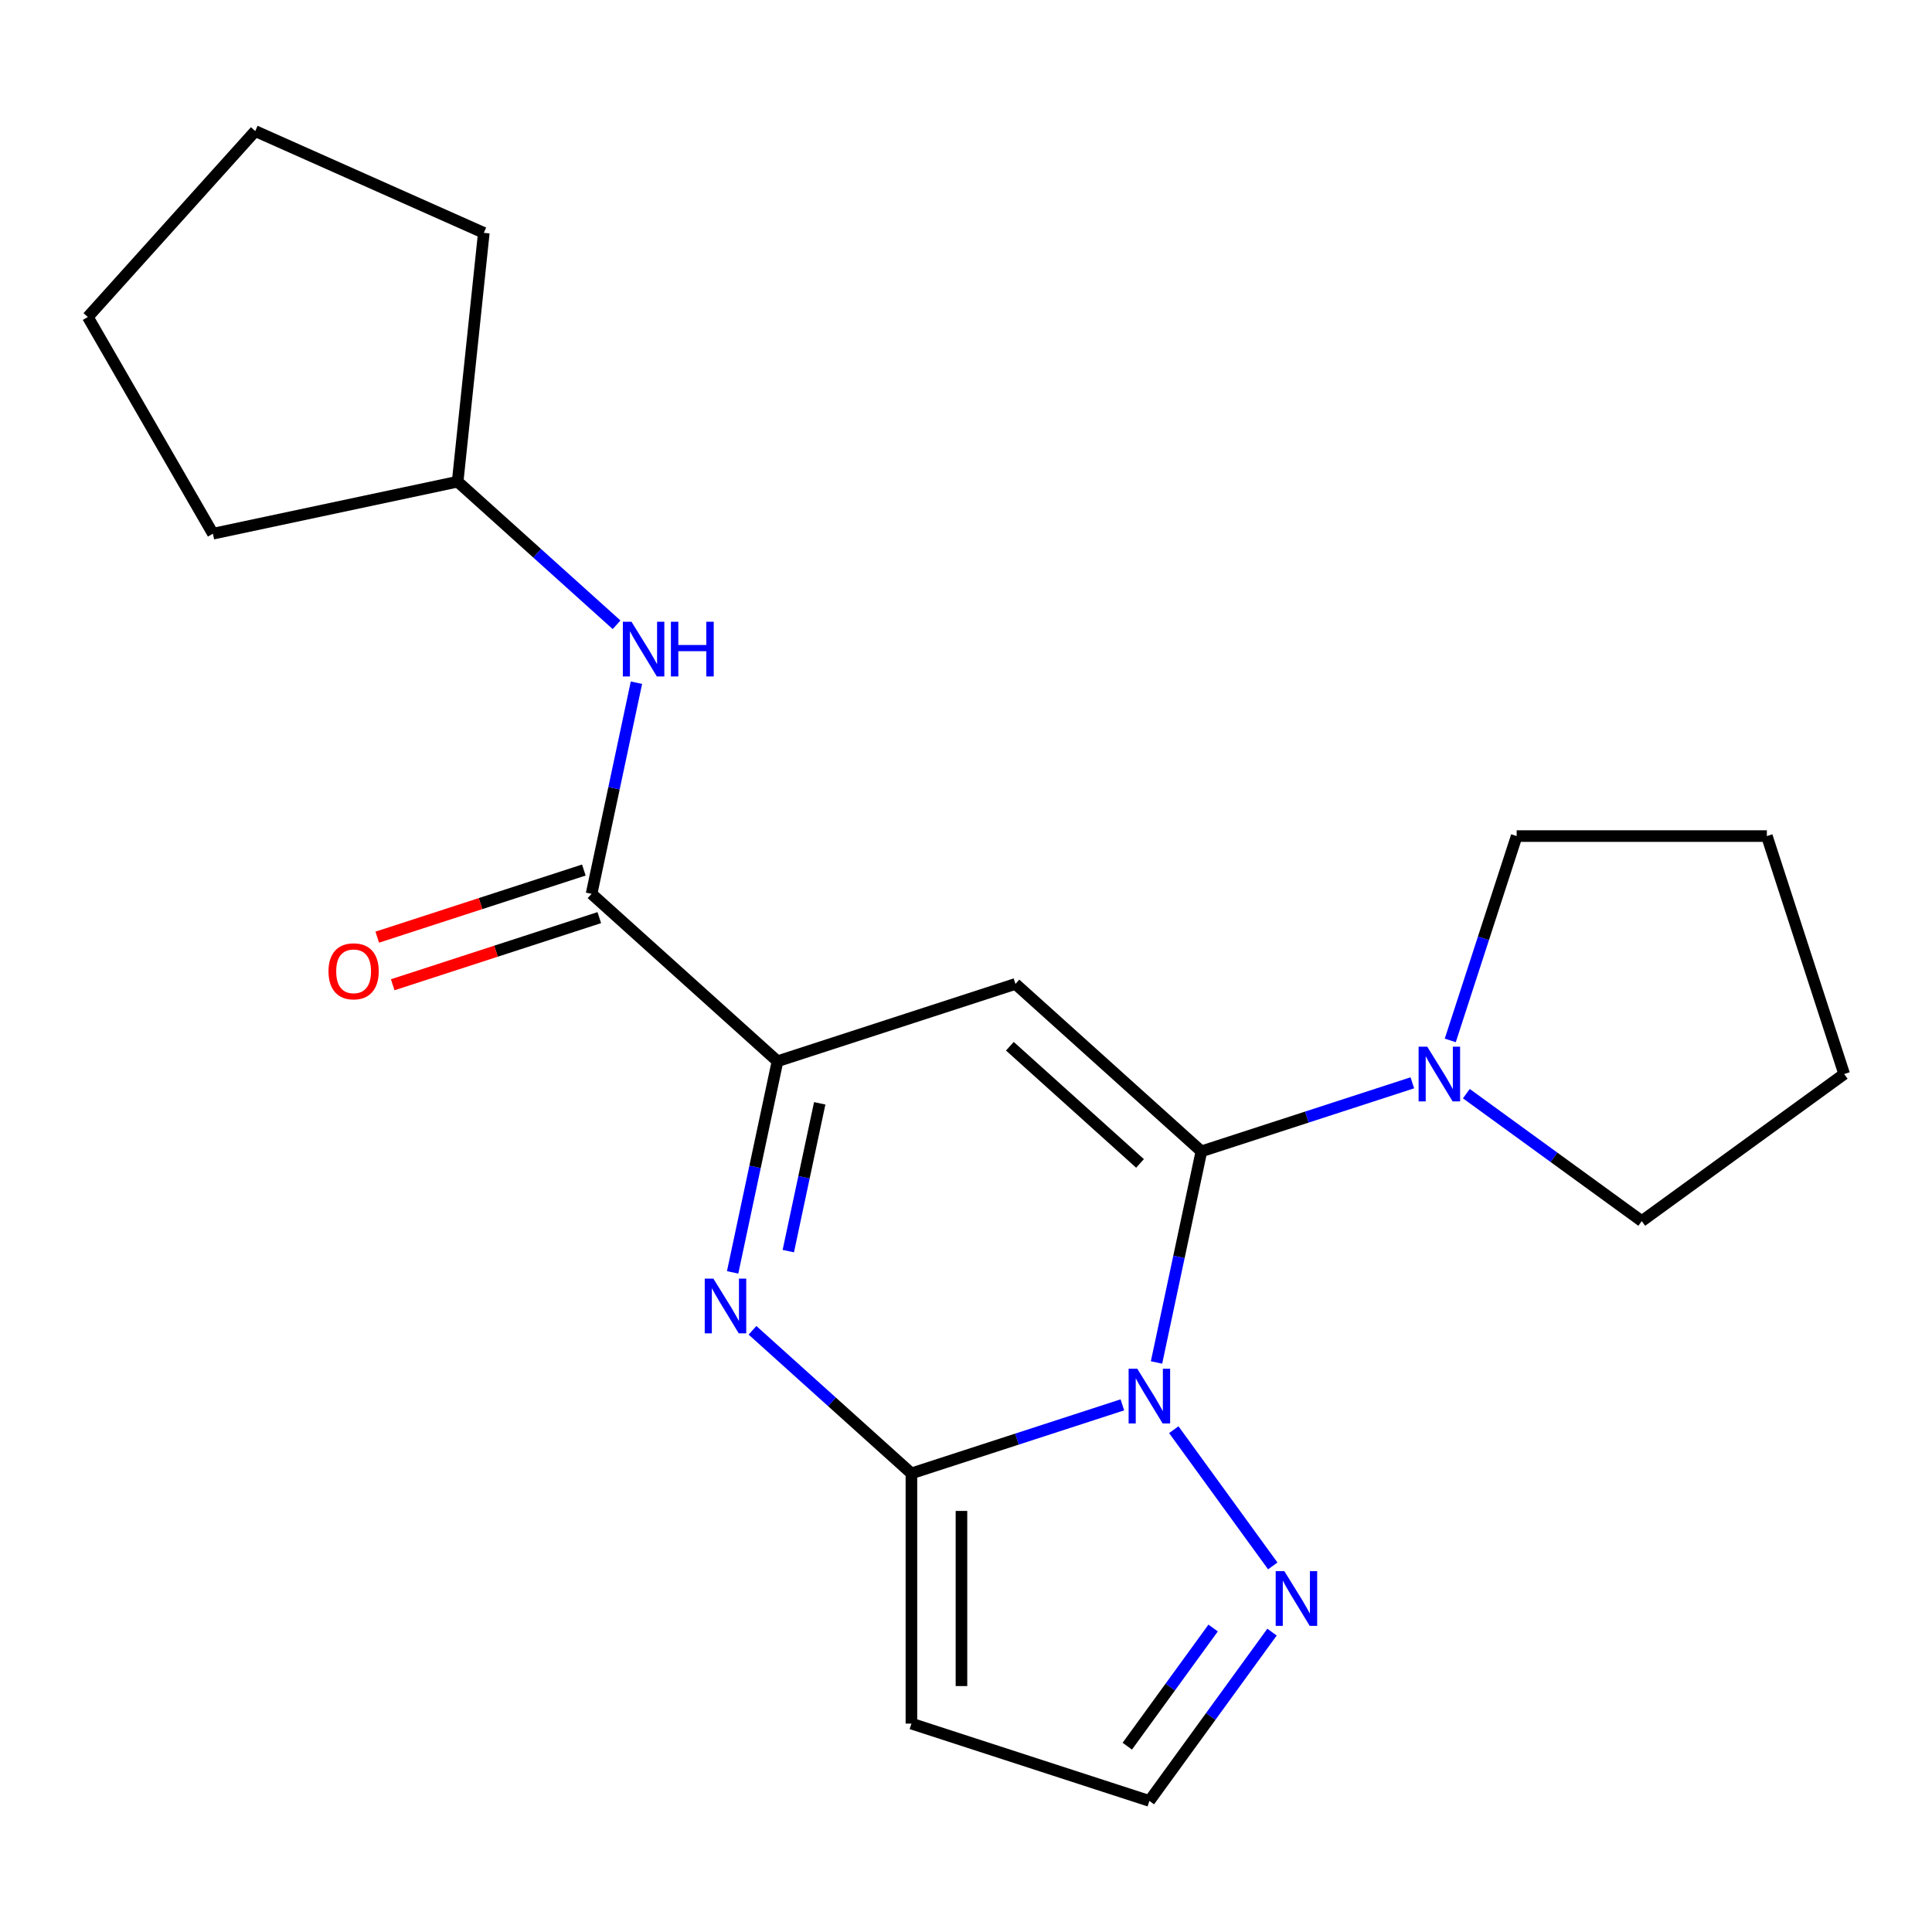 <?xml version='1.0' encoding='iso-8859-1'?>
<svg version='1.1' baseProfile='full'
              xmlns='http://www.w3.org/2000/svg'
                      xmlns:rdkit='http://www.rdkit.org/xml'
                      xmlns:xlink='http://www.w3.org/1999/xlink'
                  xml:space='preserve'
width='1000px' height='1000px' viewBox='0 0 1000 1000'>
<!-- END OF HEADER -->
<rect style='opacity:1.0;fill:#FFFFFF;stroke:none' width='1000' height='1000' x='0' y='0'> </rect>
<path class='bond-0' d='M 621.839,595.936 L 610.226,650.574' style='fill:none;fill-rule:evenodd;stroke:#000000;stroke-width:6px;stroke-linecap:butt;stroke-linejoin:miter;stroke-opacity:1' />
<path class='bond-0' d='M 610.226,650.574 L 598.612,705.212' style='fill:none;fill-rule:evenodd;stroke:#0000FF;stroke-width:6px;stroke-linecap:butt;stroke-linejoin:miter;stroke-opacity:1' />
<path class='bond-2' d='M 621.839,595.936 L 525.599,509.281' style='fill:none;fill-rule:evenodd;stroke:#000000;stroke-width:6px;stroke-linecap:butt;stroke-linejoin:miter;stroke-opacity:1' />
<path class='bond-2' d='M 590.072,602.186 L 522.704,541.528' style='fill:none;fill-rule:evenodd;stroke:#000000;stroke-width:6px;stroke-linecap:butt;stroke-linejoin:miter;stroke-opacity:1' />
<path class='bond-7' d='M 621.839,595.936 L 676.433,578.198' style='fill:none;fill-rule:evenodd;stroke:#000000;stroke-width:6px;stroke-linecap:butt;stroke-linejoin:miter;stroke-opacity:1' />
<path class='bond-7' d='M 676.433,578.198 L 731.027,560.459' style='fill:none;fill-rule:evenodd;stroke:#0000FF;stroke-width:6px;stroke-linecap:butt;stroke-linejoin:miter;stroke-opacity:1' />
<path class='bond-1' d='M 580.936,727.151 L 526.343,744.89' style='fill:none;fill-rule:evenodd;stroke:#0000FF;stroke-width:6px;stroke-linecap:butt;stroke-linejoin:miter;stroke-opacity:1' />
<path class='bond-1' d='M 526.343,744.89 L 471.749,762.628' style='fill:none;fill-rule:evenodd;stroke:#000000;stroke-width:6px;stroke-linecap:butt;stroke-linejoin:miter;stroke-opacity:1' />
<path class='bond-6' d='M 607.554,740.007 L 658.785,810.52' style='fill:none;fill-rule:evenodd;stroke:#0000FF;stroke-width:6px;stroke-linecap:butt;stroke-linejoin:miter;stroke-opacity:1' />
<path class='bond-8' d='M 471.749,762.628 L 471.749,892.132' style='fill:none;fill-rule:evenodd;stroke:#000000;stroke-width:6px;stroke-linecap:butt;stroke-linejoin:miter;stroke-opacity:1' />
<path class='bond-8' d='M 497.65,782.054 L 497.65,872.706' style='fill:none;fill-rule:evenodd;stroke:#000000;stroke-width:6px;stroke-linecap:butt;stroke-linejoin:miter;stroke-opacity:1' />
<path class='bond-22' d='M 471.749,762.628 L 430.618,725.594' style='fill:none;fill-rule:evenodd;stroke:#000000;stroke-width:6px;stroke-linecap:butt;stroke-linejoin:miter;stroke-opacity:1' />
<path class='bond-22' d='M 430.618,725.594 L 389.487,688.559' style='fill:none;fill-rule:evenodd;stroke:#0000FF;stroke-width:6px;stroke-linecap:butt;stroke-linejoin:miter;stroke-opacity:1' />
<path class='bond-4' d='M 525.599,509.281 L 402.434,549.3' style='fill:none;fill-rule:evenodd;stroke:#000000;stroke-width:6px;stroke-linecap:butt;stroke-linejoin:miter;stroke-opacity:1' />
<path class='bond-3' d='M 379.207,658.576 L 390.821,603.938' style='fill:none;fill-rule:evenodd;stroke:#0000FF;stroke-width:6px;stroke-linecap:butt;stroke-linejoin:miter;stroke-opacity:1' />
<path class='bond-3' d='M 390.821,603.938 L 402.434,549.3' style='fill:none;fill-rule:evenodd;stroke:#000000;stroke-width:6px;stroke-linecap:butt;stroke-linejoin:miter;stroke-opacity:1' />
<path class='bond-3' d='M 408.026,647.57 L 416.155,609.323' style='fill:none;fill-rule:evenodd;stroke:#0000FF;stroke-width:6px;stroke-linecap:butt;stroke-linejoin:miter;stroke-opacity:1' />
<path class='bond-3' d='M 416.155,609.323 L 424.285,571.077' style='fill:none;fill-rule:evenodd;stroke:#000000;stroke-width:6px;stroke-linecap:butt;stroke-linejoin:miter;stroke-opacity:1' />
<path class='bond-5' d='M 402.434,549.3 L 306.194,462.645' style='fill:none;fill-rule:evenodd;stroke:#000000;stroke-width:6px;stroke-linecap:butt;stroke-linejoin:miter;stroke-opacity:1' />
<path class='bond-9' d='M 306.194,462.645 L 317.808,408.007' style='fill:none;fill-rule:evenodd;stroke:#000000;stroke-width:6px;stroke-linecap:butt;stroke-linejoin:miter;stroke-opacity:1' />
<path class='bond-9' d='M 317.808,408.007 L 329.422,353.369' style='fill:none;fill-rule:evenodd;stroke:#0000FF;stroke-width:6px;stroke-linecap:butt;stroke-linejoin:miter;stroke-opacity:1' />
<path class='bond-11' d='M 302.193,450.329 L 248.729,467.7' style='fill:none;fill-rule:evenodd;stroke:#000000;stroke-width:6px;stroke-linecap:butt;stroke-linejoin:miter;stroke-opacity:1' />
<path class='bond-11' d='M 248.729,467.7 L 195.265,485.072' style='fill:none;fill-rule:evenodd;stroke:#FF0000;stroke-width:6px;stroke-linecap:butt;stroke-linejoin:miter;stroke-opacity:1' />
<path class='bond-11' d='M 310.196,474.962 L 256.732,492.333' style='fill:none;fill-rule:evenodd;stroke:#000000;stroke-width:6px;stroke-linecap:butt;stroke-linejoin:miter;stroke-opacity:1' />
<path class='bond-11' d='M 256.732,492.333 L 203.269,509.705' style='fill:none;fill-rule:evenodd;stroke:#FF0000;stroke-width:6px;stroke-linecap:butt;stroke-linejoin:miter;stroke-opacity:1' />
<path class='bond-10' d='M 658.394,844.778 L 626.654,888.464' style='fill:none;fill-rule:evenodd;stroke:#0000FF;stroke-width:6px;stroke-linecap:butt;stroke-linejoin:miter;stroke-opacity:1' />
<path class='bond-10' d='M 626.654,888.464 L 594.914,932.151' style='fill:none;fill-rule:evenodd;stroke:#000000;stroke-width:6px;stroke-linecap:butt;stroke-linejoin:miter;stroke-opacity:1' />
<path class='bond-10' d='M 627.918,842.66 L 605.7,873.24' style='fill:none;fill-rule:evenodd;stroke:#0000FF;stroke-width:6px;stroke-linecap:butt;stroke-linejoin:miter;stroke-opacity:1' />
<path class='bond-10' d='M 605.7,873.24 L 583.482,903.821' style='fill:none;fill-rule:evenodd;stroke:#000000;stroke-width:6px;stroke-linecap:butt;stroke-linejoin:miter;stroke-opacity:1' />
<path class='bond-13' d='M 750.657,538.52 L 767.84,485.636' style='fill:none;fill-rule:evenodd;stroke:#0000FF;stroke-width:6px;stroke-linecap:butt;stroke-linejoin:miter;stroke-opacity:1' />
<path class='bond-13' d='M 767.84,485.636 L 785.023,432.752' style='fill:none;fill-rule:evenodd;stroke:#000000;stroke-width:6px;stroke-linecap:butt;stroke-linejoin:miter;stroke-opacity:1' />
<path class='bond-14' d='M 758.982,566.073 L 804.378,599.055' style='fill:none;fill-rule:evenodd;stroke:#0000FF;stroke-width:6px;stroke-linecap:butt;stroke-linejoin:miter;stroke-opacity:1' />
<path class='bond-14' d='M 804.378,599.055 L 849.775,632.038' style='fill:none;fill-rule:evenodd;stroke:#000000;stroke-width:6px;stroke-linecap:butt;stroke-linejoin:miter;stroke-opacity:1' />
<path class='bond-23' d='M 471.749,892.132 L 594.914,932.151' style='fill:none;fill-rule:evenodd;stroke:#000000;stroke-width:6px;stroke-linecap:butt;stroke-linejoin:miter;stroke-opacity:1' />
<path class='bond-12' d='M 319.142,323.386 L 278.011,286.352' style='fill:none;fill-rule:evenodd;stroke:#0000FF;stroke-width:6px;stroke-linecap:butt;stroke-linejoin:miter;stroke-opacity:1' />
<path class='bond-12' d='M 278.011,286.352 L 236.88,249.317' style='fill:none;fill-rule:evenodd;stroke:#000000;stroke-width:6px;stroke-linecap:butt;stroke-linejoin:miter;stroke-opacity:1' />
<path class='bond-15' d='M 236.88,249.317 L 110.206,276.242' style='fill:none;fill-rule:evenodd;stroke:#000000;stroke-width:6px;stroke-linecap:butt;stroke-linejoin:miter;stroke-opacity:1' />
<path class='bond-16' d='M 236.88,249.317 L 250.417,120.523' style='fill:none;fill-rule:evenodd;stroke:#000000;stroke-width:6px;stroke-linecap:butt;stroke-linejoin:miter;stroke-opacity:1' />
<path class='bond-18' d='M 785.023,432.752 L 914.527,432.752' style='fill:none;fill-rule:evenodd;stroke:#000000;stroke-width:6px;stroke-linecap:butt;stroke-linejoin:miter;stroke-opacity:1' />
<path class='bond-17' d='M 849.775,632.038 L 954.545,555.917' style='fill:none;fill-rule:evenodd;stroke:#000000;stroke-width:6px;stroke-linecap:butt;stroke-linejoin:miter;stroke-opacity:1' />
<path class='bond-19' d='M 110.206,276.242 L 45.455,164.089' style='fill:none;fill-rule:evenodd;stroke:#000000;stroke-width:6px;stroke-linecap:butt;stroke-linejoin:miter;stroke-opacity:1' />
<path class='bond-20' d='M 250.417,120.523 L 132.109,67.849' style='fill:none;fill-rule:evenodd;stroke:#000000;stroke-width:6px;stroke-linecap:butt;stroke-linejoin:miter;stroke-opacity:1' />
<path class='bond-21' d='M 954.545,555.917 L 914.527,432.752' style='fill:none;fill-rule:evenodd;stroke:#000000;stroke-width:6px;stroke-linecap:butt;stroke-linejoin:miter;stroke-opacity:1' />
<path class='bond-24' d='M 45.455,164.089 L 132.109,67.849' style='fill:none;fill-rule:evenodd;stroke:#000000;stroke-width:6px;stroke-linecap:butt;stroke-linejoin:miter;stroke-opacity:1' />
<path  class='atom-1' d='M 588.654 708.45
L 597.934 723.45
Q 598.854 724.93, 600.334 727.61
Q 601.814 730.29, 601.894 730.45
L 601.894 708.45
L 605.654 708.45
L 605.654 736.77
L 601.774 736.77
L 591.814 720.37
Q 590.654 718.45, 589.414 716.25
Q 588.214 714.05, 587.854 713.37
L 587.854 736.77
L 584.174 736.77
L 584.174 708.45
L 588.654 708.45
' fill='#0000FF'/>
<path  class='atom-4' d='M 369.249 661.814
L 378.529 676.814
Q 379.449 678.294, 380.929 680.974
Q 382.409 683.654, 382.489 683.814
L 382.489 661.814
L 386.249 661.814
L 386.249 690.134
L 382.369 690.134
L 372.409 673.734
Q 371.249 671.814, 370.009 669.614
Q 368.809 667.414, 368.449 666.734
L 368.449 690.134
L 364.769 690.134
L 364.769 661.814
L 369.249 661.814
' fill='#0000FF'/>
<path  class='atom-7' d='M 664.774 813.22
L 674.054 828.22
Q 674.974 829.7, 676.454 832.38
Q 677.934 835.06, 678.014 835.22
L 678.014 813.22
L 681.774 813.22
L 681.774 841.54
L 677.894 841.54
L 667.934 825.14
Q 666.774 823.22, 665.534 821.02
Q 664.334 818.82, 663.974 818.14
L 663.974 841.54
L 660.294 841.54
L 660.294 813.22
L 664.774 813.22
' fill='#0000FF'/>
<path  class='atom-8' d='M 738.744 541.757
L 748.024 556.757
Q 748.944 558.237, 750.424 560.917
Q 751.904 563.597, 751.984 563.757
L 751.984 541.757
L 755.744 541.757
L 755.744 570.077
L 751.864 570.077
L 741.904 553.677
Q 740.744 551.757, 739.504 549.557
Q 738.304 547.357, 737.944 546.677
L 737.944 570.077
L 734.264 570.077
L 734.264 541.757
L 738.744 541.757
' fill='#0000FF'/>
<path  class='atom-10' d='M 326.86 321.812
L 336.14 336.812
Q 337.06 338.292, 338.54 340.972
Q 340.02 343.652, 340.1 343.812
L 340.1 321.812
L 343.86 321.812
L 343.86 350.132
L 339.98 350.132
L 330.02 333.732
Q 328.86 331.812, 327.62 329.612
Q 326.42 327.412, 326.06 326.732
L 326.06 350.132
L 322.38 350.132
L 322.38 321.812
L 326.86 321.812
' fill='#0000FF'/>
<path  class='atom-10' d='M 347.26 321.812
L 351.1 321.812
L 351.1 333.852
L 365.58 333.852
L 365.58 321.812
L 369.42 321.812
L 369.42 350.132
L 365.58 350.132
L 365.58 337.052
L 351.1 337.052
L 351.1 350.132
L 347.26 350.132
L 347.26 321.812
' fill='#0000FF'/>
<path  class='atom-12' d='M 170.029 502.744
Q 170.029 495.944, 173.389 492.144
Q 176.749 488.344, 183.029 488.344
Q 189.309 488.344, 192.669 492.144
Q 196.029 495.944, 196.029 502.744
Q 196.029 509.624, 192.629 513.544
Q 189.229 517.424, 183.029 517.424
Q 176.789 517.424, 173.389 513.544
Q 170.029 509.664, 170.029 502.744
M 183.029 514.224
Q 187.349 514.224, 189.669 511.344
Q 192.029 508.424, 192.029 502.744
Q 192.029 497.184, 189.669 494.384
Q 187.349 491.544, 183.029 491.544
Q 178.709 491.544, 176.349 494.344
Q 174.029 497.144, 174.029 502.744
Q 174.029 508.464, 176.349 511.344
Q 178.709 514.224, 183.029 514.224
' fill='#FF0000'/>
</svg>
